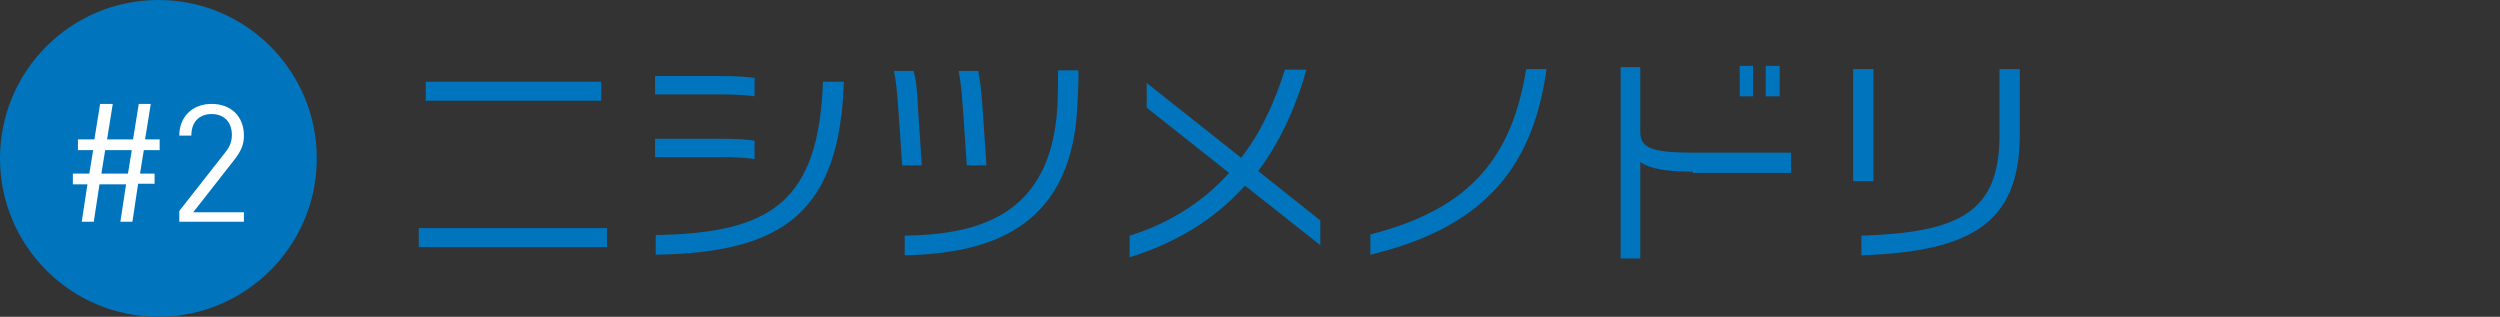 <?xml version="1.0" encoding="utf-8"?>
<!-- Generator: Adobe Illustrator 26.0.1, SVG Export Plug-In . SVG Version: 6.00 Build 0)  -->
<svg version="1.1" id="レイヤー_1" xmlns="http://www.w3.org/2000/svg" xmlns:xlink="http://www.w3.org/1999/xlink" x="0px"
	 y="0px" viewBox="0 0 394.6 50" style="enable-background:new 0 0 394.6 50;" xml:space="preserve">
<rect x="0" y="0" width="394.6" height="50" fill="#333333" stroke="none"/>
<style type="text/css">
	.st0{fill:#0075BD;}
	.st1{fill-rule:evenodd;clip-rule:evenodd;fill:#0075BD;}
	.st2{fill:#FFFFFF;}
</style>
<g>
	<path class="st0" d="M66.1,39v-3h29.7v3H66.1z M67.2,15.9v-3h27.7v3H67.2z"/>
	<path class="st0" d="M113.6,14.9h-10.2V12h10.2c2.4,0,4.2,0.1,5.5,0.3v2.9C117.8,15,116.1,14.9,113.6,14.9z M113.6,24.8h-10.2v-2.9
		h10.2c2.4,0,4.2,0.1,5.5,0.3v2.9C117.8,24.9,116.1,24.8,113.6,24.8z M103.5,40.2v-3.1c18.3-0.3,25.7-5.3,26.4-24.2h3.3
		C132.5,33.3,123.9,39.9,103.5,40.2z"/>
	<path class="st0" d="M142.4,26.1l-0.6-8.8c-0.2-2.8-0.4-4.8-0.7-6.1h3.1c0.4,1.4,0.6,3.2,0.7,6l0.6,8.9
		C145.5,26.1,142.4,26.1,142.4,26.1z M170,17.5c-1.2,19-14.5,22.5-27.2,22.8v-3.1c11.3-0.2,23.1-2.9,24.1-20.4
		c0.1-2.2,0.1-3.6,0.1-5.7h3.2C170.3,12.6,170.1,15.6,170,17.5z M152.6,26.1l-0.6-8.8c-0.2-2.8-0.4-4.8-0.7-6.1h3.1
		c0.3,1.4,0.5,3.2,0.7,6l0.6,8.9C155.7,26.1,152.6,26.1,152.6,26.1z"/>
	<path class="st0" d="M196.5,29.3c-4.9,5.5-11.1,9.1-18.2,11.3v-3.4c5.8-1.8,11.3-5,15.7-9.9L181,17v-3.9l14.9,11.8
		c2.9-3.7,5.2-8.4,6.9-13.9h3.4c-1.8,6.4-4.4,11.7-7.6,16l9.8,7.8v3.9L196.5,29.3z"/>
	<path class="st0" d="M216.3,40.2V37c16.2-4.1,22.4-12.6,24.6-26.1h3.2C242.1,25.4,235.2,35.7,216.3,40.2z"/>
	<path class="st0" d="M267.2,27.1c-4.3,0-6.8-0.5-8.3-1.5v15.2h-3.1V10.6h3.1v10.2c0,2.5,1.6,3.3,8.5,3.3h15.3v3.2h-15.5V27.1z
		 M274.6,15.2v-4.8h2.1v4.8H274.6z M278.7,15.2v-4.8h2.2v4.8H278.7z"/>
	<path class="st0" d="M292.5,28.6V10.9h3.2v17.7H292.5z M293.8,40.3v-3.1c15.3-0.5,21.8-3.6,21.8-15.8V10.9h3.2v10.6
		C318.7,35.1,311.3,39.7,293.8,40.3z"/>
</g>
<circle class="st1" cx="25" cy="25" r="25"/>
<g>
	<path class="st2" d="M22.7,23.7l-0.6,3.7h2.3V29h-2.6l-0.9,6H19l0.9-5.9h-4.2L14.8,35h-1.9l0.9-5.9h-2.3v-1.7h2.6l0.6-3.7h-2.4V22
		h2.6l0.9-5.6h2L16.9,22H21l0.9-5.6h1.9L22.9,22h2.3v1.7C25.2,23.7,22.7,23.7,22.7,23.7z M16.6,23.7L16,27.4h4.2l0.6-3.7
		C20.8,23.7,16.6,23.7,16.6,23.7z"/>
	<path class="st2" d="M28.3,35v-1.7l7.3-9.3c0.7-0.9,1-1.7,1-2.7c0-2-1.2-3.3-3.2-3.3c-1.7,0-3.2,1-3.2,3.4h-1.9c0-2.9,2-5,5.1-5
		s5.1,2,5.1,5c0,1.5-0.5,2.5-1.5,3.8l-6.5,8.3h8V35H28.3z"/>
</g>
</svg>
